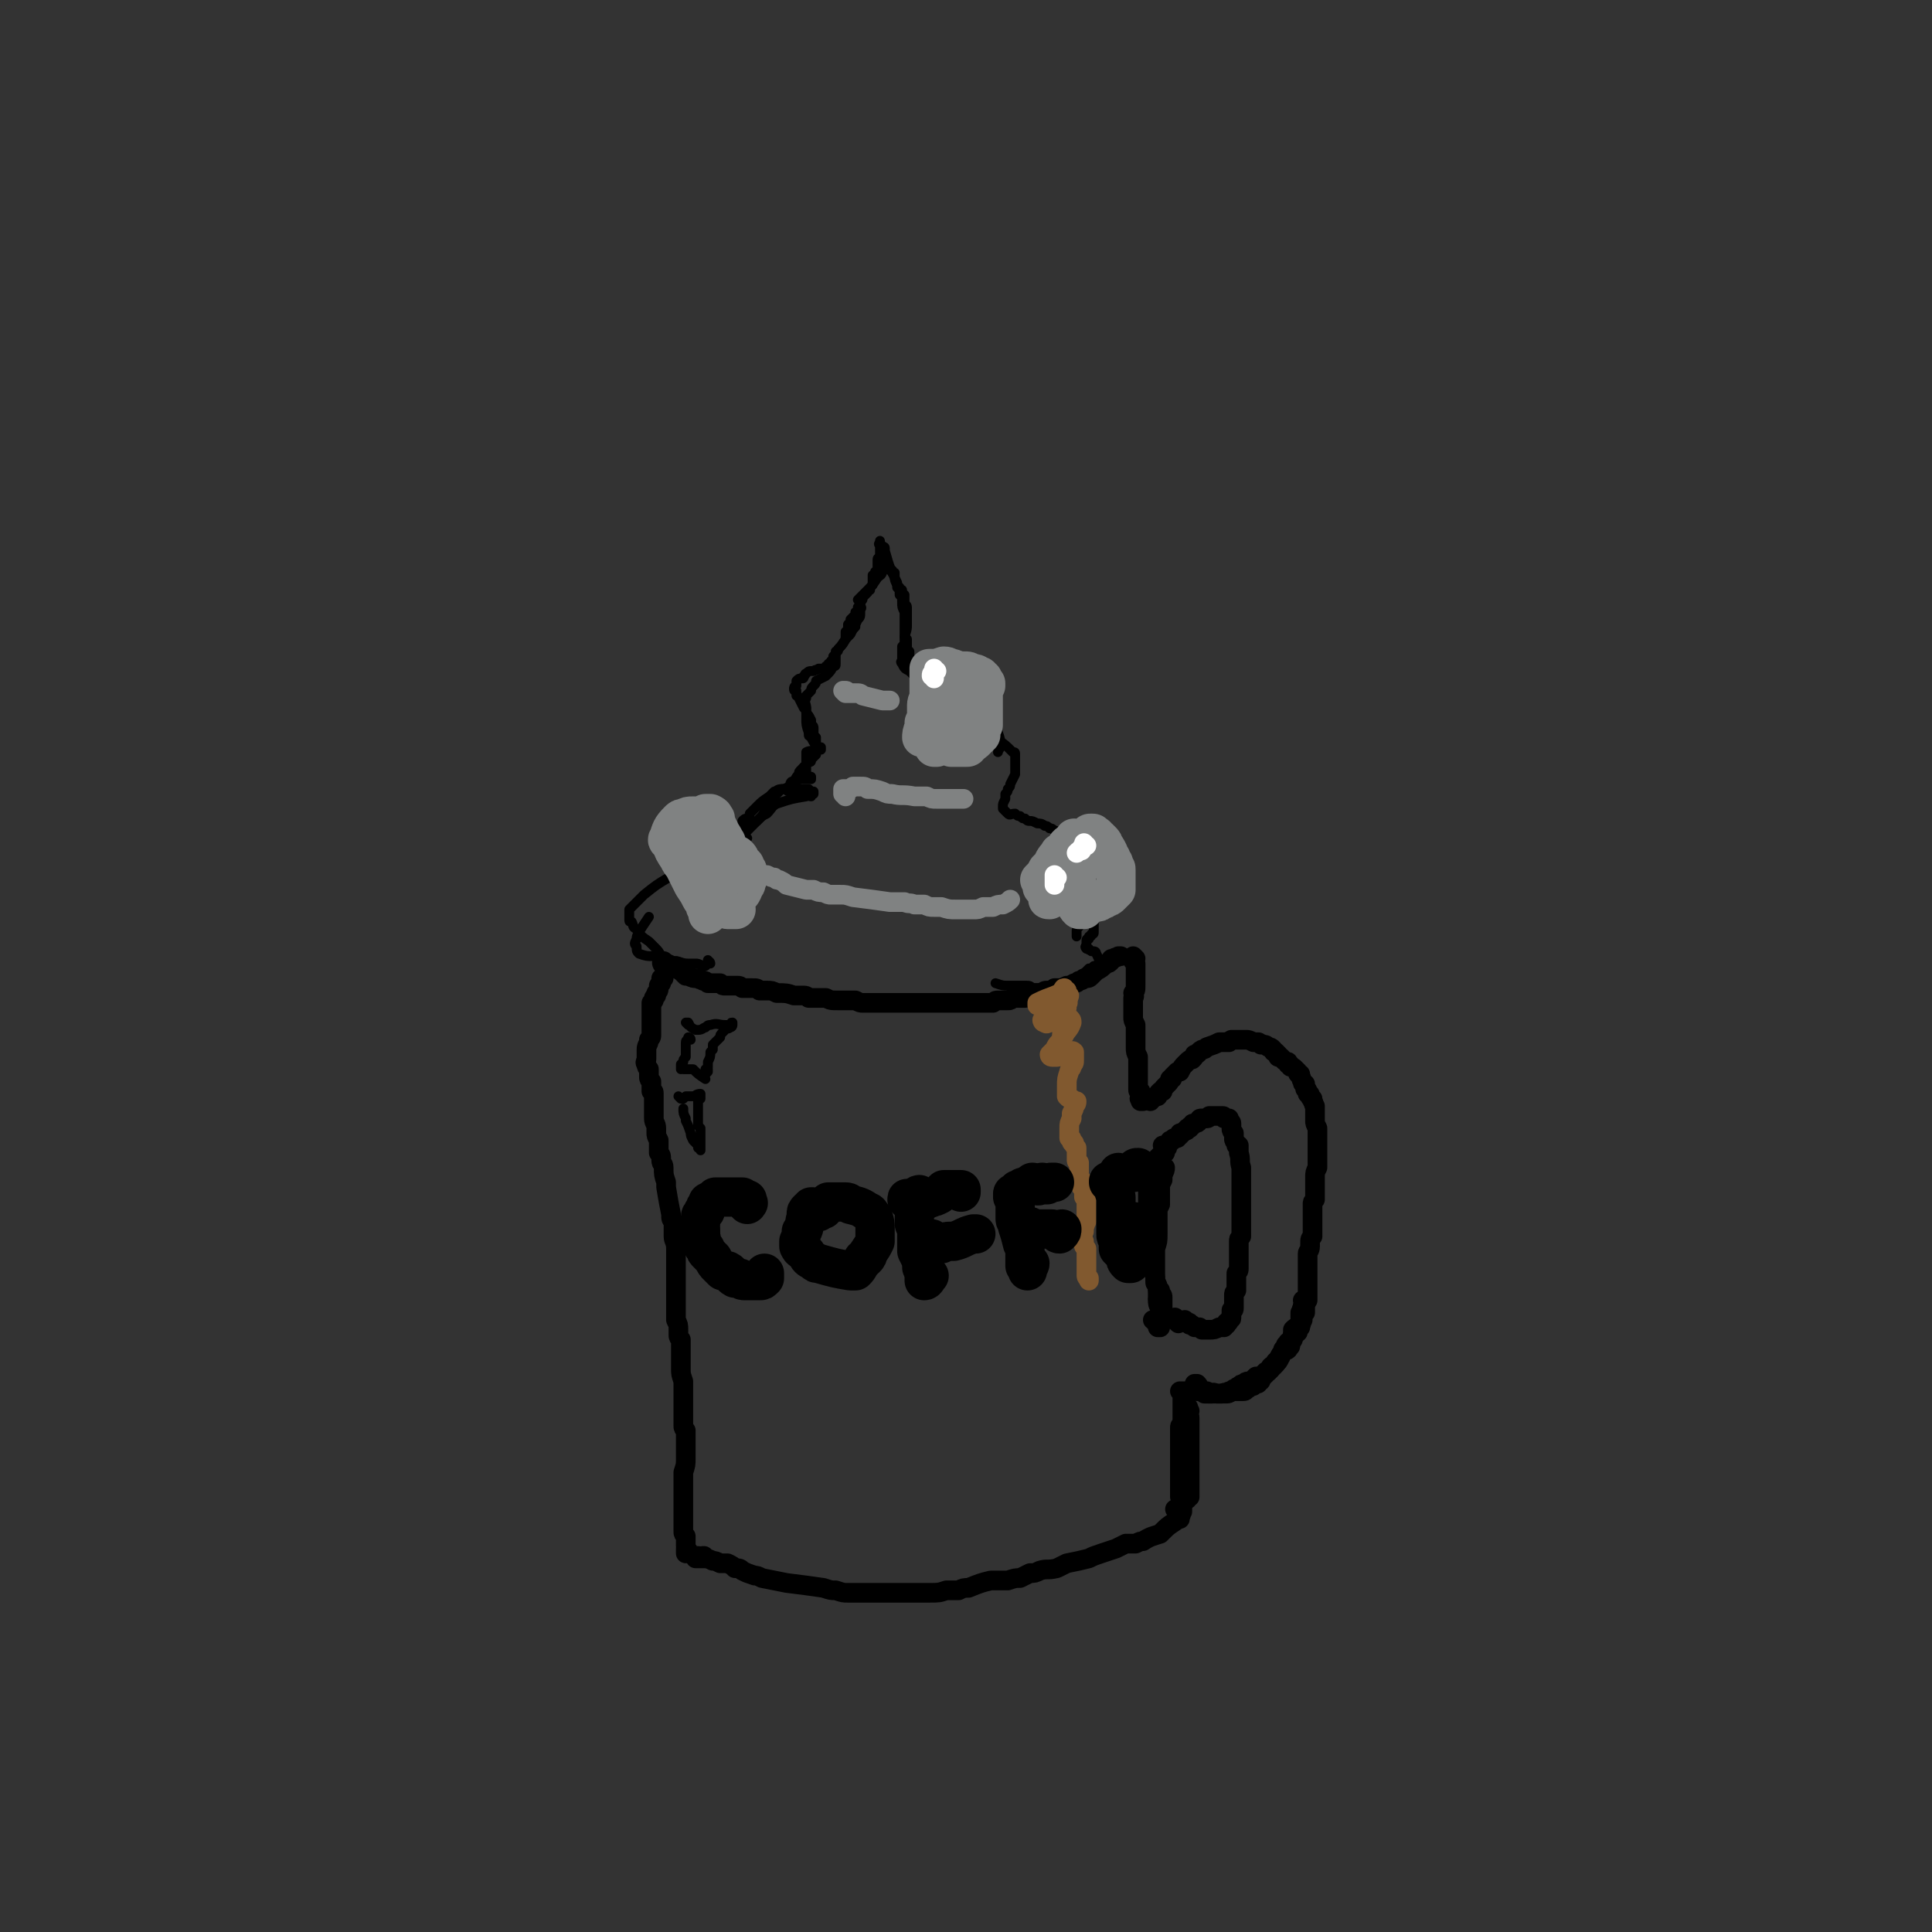 <svg viewBox='0 0 786 786' version='1.1' xmlns='http://www.w3.org/2000/svg' xmlns:xlink='http://www.w3.org/1999/xlink'><rect x="0" y="0" width="786" height="786" fill="#333333" stroke="none"/><g fill='none' stroke='rgb(0,0,0)' stroke-width='8' stroke-linecap='round' stroke-linejoin='round'><path d='M287,634c0,0 -1,-1 -1,-1 0,0 1,0 0,0 0,1 -1,0 -2,0 0,1 0,1 -1,1 0,0 0,0 0,0 1,0 1,0 1,0 1,0 1,0 1,0 3,0 3,0 5,1 1,0 1,0 3,1 2,0 2,0 3,0 2,1 2,1 3,2 2,0 2,0 3,1 2,1 2,1 5,2 1,0 1,0 3,1 5,1 5,1 10,2 8,1 8,1 15,2 3,1 3,1 5,1 3,1 3,1 5,1 2,0 2,0 5,0 2,0 2,0 4,0 3,0 3,0 6,0 5,0 5,0 9,0 3,0 3,0 5,0 2,0 2,0 4,0 4,0 4,0 7,-1 2,0 2,0 5,0 2,-1 2,-1 4,-1 5,-2 5,-2 9,-3 4,0 4,0 7,0 3,-1 3,-1 5,-1 2,-1 2,-1 4,-2 2,0 2,0 4,-1 3,-1 3,0 7,-1 2,-1 2,-1 4,-2 5,-1 5,-1 9,-2 2,-1 2,-1 5,-2 3,-1 3,-1 6,-2 2,-1 2,-1 4,-2 2,0 2,0 4,0 2,-1 2,-1 3,-1 3,-2 4,-2 7,-3 0,0 0,0 1,-1 2,-2 2,-2 5,-4 1,-1 1,-1 2,-3 '/><path d='M276,394c0,0 -1,0 -1,-1 0,0 1,1 2,1 0,0 -1,1 0,1 0,0 0,0 1,1 0,0 0,0 1,1 1,0 1,0 1,0 2,1 2,1 4,1 1,1 1,0 2,1 1,0 1,0 2,1 1,0 1,0 2,0 1,0 1,0 3,0 1,1 1,1 2,1 2,0 2,0 5,0 1,0 1,0 2,1 2,0 2,0 4,0 2,0 2,0 3,1 2,0 2,0 3,0 2,0 2,0 4,1 4,0 4,0 7,1 2,0 2,0 3,0 2,0 2,0 3,1 2,0 2,0 3,0 2,0 2,0 4,0 2,1 2,1 5,1 4,0 4,0 7,0 2,1 2,1 3,1 2,0 2,0 3,0 2,0 2,0 4,0 4,0 4,0 8,0 1,0 1,0 3,0 1,0 1,0 3,0 2,0 2,0 4,0 1,0 1,0 2,0 2,0 2,0 4,0 1,0 1,0 2,0 1,0 1,0 2,0 1,0 1,0 2,0 1,0 1,0 3,0 2,0 2,0 4,0 1,0 1,0 2,0 1,0 1,0 2,0 1,0 1,0 2,0 2,0 2,0 3,0 1,-1 1,-1 2,-1 1,0 1,0 2,0 1,0 1,0 2,0 1,0 1,0 2,-1 2,0 2,0 3,0 1,0 1,0 2,0 0,0 0,0 0,0 1,-1 1,-1 2,-1 1,0 1,0 2,-1 0,0 0,0 1,0 1,0 1,0 2,0 1,-1 1,-1 2,-1 1,0 1,0 2,0 0,0 0,0 1,-1 1,0 1,0 1,0 2,0 2,0 4,-1 2,0 1,0 3,-1 1,0 1,0 2,-1 1,0 1,0 2,-1 2,0 2,0 3,-1 1,-1 1,-1 2,-2 2,-1 2,-1 4,-3 1,0 1,0 2,-1 0,-1 0,-1 1,-1 1,-1 1,0 2,-1 1,0 1,0 1,0 '/><path d='M271,392c0,0 -1,-1 -1,-1 -1,0 -1,1 0,2 0,0 0,0 1,0 0,0 0,0 0,0 0,0 0,0 0,0 0,0 0,0 0,0 1,1 0,0 0,0 0,0 0,1 0,1 0,0 0,0 0,0 0,1 0,1 0,1 0,1 -1,1 -1,2 0,0 0,0 0,1 -1,0 -1,0 -1,0 0,1 0,1 0,1 0,1 0,1 0,1 -1,0 0,0 -1,1 0,0 0,0 0,1 0,1 0,1 -1,2 0,0 0,0 0,1 -1,0 0,0 -1,1 0,0 0,0 0,1 -1,1 0,1 -1,1 0,1 0,1 0,2 0,1 0,1 0,1 0,1 0,1 0,2 0,1 0,1 0,2 0,1 0,1 0,2 0,1 0,1 0,1 0,2 0,2 0,3 0,1 0,1 -1,2 0,2 -1,2 -1,4 0,1 0,1 0,1 0,1 0,1 0,2 0,0 0,0 0,1 0,1 -1,1 0,2 0,1 0,1 1,2 0,1 0,1 0,3 0,1 0,1 1,2 0,1 0,1 0,2 0,1 0,1 0,2 1,0 1,0 1,1 0,1 0,1 0,2 0,1 0,1 0,2 0,2 0,2 0,4 0,1 0,1 0,2 0,2 1,2 1,4 0,1 0,1 0,2 0,1 0,1 1,3 0,1 0,1 0,3 0,1 0,1 0,2 1,1 1,1 1,3 0,2 1,1 1,3 0,3 0,3 1,6 0,1 0,1 0,2 1,6 1,6 2,11 0,2 0,2 1,3 0,2 0,2 0,3 0,2 0,2 0,3 0,2 1,2 1,5 0,1 0,1 0,2 0,1 0,1 0,2 0,1 0,1 0,2 0,3 0,3 0,7 0,2 0,2 0,3 0,2 0,2 0,4 0,1 0,1 0,3 0,1 0,1 0,3 0,1 0,1 0,3 1,2 1,2 1,4 0,1 0,1 0,2 0,1 0,1 1,2 0,2 0,2 0,4 0,1 0,1 0,2 0,1 0,1 0,3 0,1 0,1 0,3 0,2 0,2 1,5 0,1 0,1 0,2 0,1 0,1 0,2 0,2 0,2 0,3 0,2 0,2 0,4 0,1 0,1 0,2 0,3 0,3 0,5 0,1 0,1 1,2 0,1 0,1 0,3 0,1 0,1 0,2 0,1 0,1 0,2 0,1 0,1 0,2 0,1 0,1 0,2 0,3 0,3 -1,6 0,1 0,1 0,2 0,1 0,1 0,2 0,1 0,1 0,3 0,1 0,1 0,3 0,2 0,2 0,4 0,1 0,1 0,2 0,3 0,3 0,5 0,2 0,2 0,3 0,1 0,1 1,2 0,1 0,1 0,2 0,1 0,1 0,2 0,1 0,1 1,2 0,0 0,1 0,1 0,0 -1,0 -1,0 0,-1 0,-1 0,-2 '/><path d='M462,390c0,0 -1,-1 -1,-1 0,0 0,0 0,0 0,0 0,0 0,0 0,1 0,1 0,1 0,0 0,0 0,0 0,0 0,0 0,1 0,0 0,0 0,0 1,1 1,1 1,1 0,1 0,1 0,2 0,1 0,1 0,2 0,1 0,1 0,2 0,2 0,2 0,3 0,2 0,2 -1,3 0,1 1,1 0,2 0,0 0,0 0,1 0,2 0,2 0,4 0,1 0,1 0,1 0,1 0,1 0,2 0,1 0,1 1,3 0,1 0,1 0,2 0,3 0,3 0,5 0,1 0,1 0,2 0,2 0,2 1,4 0,1 0,1 0,2 0,1 0,1 0,2 0,0 0,0 0,1 0,1 0,1 0,2 0,3 0,3 0,6 0,1 0,1 1,1 0,1 0,1 0,1 0,1 0,1 0,1 0,1 -1,1 0,1 0,0 0,0 0,1 0,0 0,0 0,0 1,0 1,0 1,0 0,0 0,0 -1,0 '/><path d='M468,448c0,0 -1,-1 -1,-1 0,0 0,0 0,0 1,0 1,1 2,0 0,0 0,0 1,-1 0,0 0,0 1,0 0,-1 0,-1 1,-2 0,0 0,0 1,0 0,0 0,0 0,0 0,-1 0,-1 1,-2 0,0 0,0 1,-1 0,0 0,0 0,0 1,-1 1,-1 1,-2 1,0 1,0 1,-1 1,-1 1,-1 2,-2 0,0 0,0 1,0 1,-2 1,-2 2,-3 1,-1 1,-1 1,-1 1,-1 1,-1 2,-1 1,-1 1,-1 1,-2 2,0 1,-1 3,-2 1,0 1,0 2,-1 3,-1 3,-1 5,-2 1,0 1,0 2,0 1,0 1,0 2,0 0,-1 0,0 1,-1 1,0 1,0 1,0 1,0 1,0 2,0 1,0 1,0 2,0 0,0 0,0 1,0 1,0 1,0 3,1 0,0 0,0 1,0 1,0 1,0 1,0 1,1 1,0 1,1 1,0 1,0 1,0 1,0 1,0 2,1 1,0 1,0 2,1 0,1 0,1 1,1 0,0 0,0 1,1 0,0 0,0 0,1 1,0 1,0 1,0 1,1 1,1 1,1 1,1 1,1 2,1 0,1 0,1 0,1 1,0 1,0 1,1 1,0 1,0 2,1 0,0 0,0 1,1 0,0 0,0 0,0 0,1 0,1 1,1 0,1 0,1 0,1 1,1 0,1 1,2 0,1 0,1 1,1 0,0 0,0 0,1 0,0 0,0 0,1 0,0 1,0 1,1 0,0 0,0 0,1 1,0 1,0 1,1 0,0 0,1 1,1 0,1 0,1 0,1 1,1 0,1 1,2 0,2 0,2 0,3 0,1 0,1 0,3 0,1 0,1 1,3 0,1 0,1 0,2 0,1 0,1 0,3 0,1 0,1 0,1 0,1 0,1 0,2 0,1 0,1 0,2 0,1 0,1 0,2 0,2 0,2 0,4 -1,2 -1,2 -1,4 0,1 0,1 0,2 0,1 0,1 0,2 0,2 0,2 0,3 0,1 0,1 0,2 -1,1 -1,1 -1,2 0,1 0,1 0,2 0,1 0,1 0,2 0,3 0,3 0,5 0,0 0,0 0,1 0,0 0,0 0,1 0,0 0,0 0,1 0,0 0,0 0,1 0,0 0,0 0,0 -1,1 -1,1 -1,3 0,1 0,1 0,1 0,2 -1,2 -1,3 0,1 0,1 0,2 0,1 0,1 0,3 0,2 0,2 0,4 0,2 0,2 0,4 0,1 0,1 0,2 0,1 0,1 0,2 0,1 0,1 0,2 -1,1 0,1 -1,1 0,1 0,1 0,1 0,0 0,0 0,1 0,0 0,0 0,0 0,0 0,0 0,0 0,1 0,1 0,1 0,0 0,0 0,0 0,1 0,1 0,1 0,0 0,0 -1,1 0,0 0,0 0,1 0,0 0,0 0,1 0,0 0,0 0,0 -1,1 0,1 -1,2 0,0 0,0 -1,1 0,0 0,0 0,0 -1,0 -1,0 -2,1 0,1 0,1 0,2 0,1 0,1 0,1 -1,2 -1,2 -1,3 0,1 0,1 -1,1 0,1 0,1 0,1 -1,1 -2,0 -2,1 -1,1 -1,1 -1,2 -1,1 0,1 -1,1 0,1 0,1 -1,1 0,0 0,0 0,1 -1,1 -1,0 -2,1 0,1 0,1 0,1 -2,2 -2,2 -4,4 0,1 0,1 -1,1 0,1 0,1 -1,1 0,0 0,0 -1,0 0,1 0,1 -1,1 0,0 0,0 -1,0 0,1 0,1 -1,1 0,0 0,1 -1,1 -1,0 -1,0 -1,0 -1,0 -1,0 -1,0 -1,0 -1,0 -2,0 -1,0 -1,0 -1,0 -1,1 -1,1 -3,1 0,0 0,0 0,0 -1,0 -1,0 -1,0 -1,0 -1,0 -2,0 -1,0 -1,0 -2,0 0,0 0,0 -1,0 -1,0 -1,0 -1,-1 -1,0 -1,0 -1,0 0,0 0,0 0,0 -1,0 -1,0 -1,0 -1,-1 -1,-2 -2,-3 -1,0 -1,0 -1,0 '/><path d='M531,530c0,0 -1,-1 -1,-1 0,0 1,1 1,1 0,1 0,1 -1,1 0,1 0,1 0,1 -1,1 0,1 -1,2 0,0 0,0 0,0 0,0 0,0 0,0 0,1 0,1 0,1 0,0 0,0 0,0 0,1 0,1 0,2 0,0 0,0 0,0 0,1 0,1 0,1 0,1 0,1 0,1 0,1 0,1 0,1 -1,0 -1,0 -1,1 0,0 0,0 0,1 -1,0 -1,0 -1,1 -1,0 -1,0 -1,1 -1,0 0,0 0,1 -1,0 -1,0 -1,0 0,1 0,1 -1,1 0,1 0,1 0,1 -1,0 -1,0 -1,1 -1,1 0,1 -1,1 0,1 0,1 0,1 -1,1 -1,1 -2,3 0,1 0,1 -1,1 0,1 -1,1 -1,2 -1,0 -1,0 -1,1 0,0 0,0 -1,1 0,0 0,0 -1,0 -1,1 -1,1 -2,2 -1,0 -1,0 -2,0 -1,1 -1,1 -2,2 0,0 0,0 -1,0 -1,0 -1,0 -2,1 -1,0 -1,0 -2,1 -1,0 -1,1 -2,1 -1,1 -1,1 -2,1 -1,1 -1,0 -3,1 0,0 0,0 -1,0 -1,0 -1,0 -1,0 -1,0 -1,-1 -2,0 0,0 0,0 -1,0 0,0 0,0 0,0 -1,0 -1,0 -2,0 0,-1 0,-1 -1,-1 0,0 0,0 -1,0 0,0 0,0 -1,0 0,-1 0,-1 0,-1 -1,0 -1,0 -1,0 0,0 0,0 0,0 0,0 0,0 -1,0 0,0 0,0 -1,1 -2,0 -2,0 -3,0 0,0 0,0 0,0 0,1 -1,0 -1,0 0,0 1,0 1,0 0,0 0,0 0,0 0,1 -1,0 -1,0 0,0 1,0 1,1 0,1 0,1 0,1 0,0 0,0 0,0 0,0 0,0 0,1 0,0 0,0 0,1 0,0 0,0 0,0 0,0 0,0 0,0 0,1 0,1 0,1 0,1 0,1 0,1 0,1 0,1 0,1 0,1 0,1 0,1 0,1 0,1 0,1 0,0 0,0 0,1 0,0 0,0 0,1 0,0 0,0 0,0 0,1 0,1 0,1 0,0 0,0 0,1 0,0 0,0 0,1 -1,0 -1,0 -1,1 0,0 0,0 0,1 0,2 0,2 0,3 0,1 0,1 0,1 0,1 0,1 0,2 0,0 0,0 0,0 0,1 0,1 0,1 0,1 0,1 0,1 0,1 0,1 0,1 0,1 0,1 0,1 0,1 0,1 0,1 0,0 0,0 0,1 0,1 0,1 0,1 0,1 0,1 0,2 0,0 0,0 0,1 0,0 0,0 0,0 0,0 0,0 0,0 0,1 0,1 0,1 0,1 0,1 0,1 0,1 0,1 0,1 0,0 0,0 0,1 0,0 0,0 0,0 0,1 0,1 0,1 0,1 0,1 0,2 0,1 0,1 0,2 0,0 0,0 0,1 0,1 0,1 0,1 1,1 1,1 1,2 0,2 0,2 0,3 0,1 0,1 0,1 -1,1 0,1 -1,2 0,1 0,1 0,1 0,0 0,0 0,-1 0,0 -1,0 -1,-1 0,-1 1,-1 0,-2 0,0 0,0 -1,0 '/><path d='M483,575c0,0 -1,-1 -1,-1 0,0 0,1 1,1 0,0 1,-1 1,-1 0,0 -1,0 -1,0 0,0 0,0 0,0 0,2 0,2 0,3 0,2 0,2 0,5 0,2 0,2 0,4 0,2 0,2 0,4 1,5 0,5 1,11 0,1 0,1 0,3 0,1 0,2 0,3 0,0 0,0 0,-1 0,-1 0,-1 0,-2 0,-1 0,-1 0,-2 0,-2 0,-2 0,-4 0,-2 0,-2 0,-5 0,-5 0,-5 0,-9 0,-3 0,-3 0,-5 0,-1 0,-1 0,-2 0,-2 -1,-2 -1,-4 0,0 1,-1 0,0 0,1 0,2 0,4 0,2 0,2 0,4 0,5 0,5 0,9 0,2 0,2 0,5 0,2 0,2 1,5 0,1 0,1 0,3 0,2 0,2 0,3 0,2 0,2 0,3 -1,0 -1,1 -1,1 0,0 0,-1 0,-2 '/><path d='M474,467c0,0 -1,-1 -1,-1 0,0 1,1 1,1 0,0 0,0 0,0 -1,2 -1,2 -2,3 0,0 0,0 0,0 0,1 0,1 0,1 0,0 0,0 0,0 0,0 0,0 0,0 0,0 0,0 0,-1 1,0 1,0 1,-1 0,0 0,0 1,0 0,-1 0,-1 0,-1 1,-1 1,-1 1,-2 1,-1 1,-1 1,-2 0,0 0,0 0,0 1,0 1,0 1,0 1,-1 0,-1 1,-1 0,0 0,0 1,0 0,-1 0,-1 1,-1 0,-1 0,-1 0,-1 1,0 1,0 1,0 1,-1 1,-1 1,-1 1,0 1,0 1,-1 0,0 0,0 1,0 0,-1 0,-1 1,-1 0,-1 0,-1 1,-1 1,0 1,0 2,-1 0,0 0,0 0,0 0,-1 0,-1 1,-1 0,0 0,0 1,0 1,0 1,0 1,0 0,0 0,0 0,0 1,0 1,-1 1,-1 0,0 0,0 1,0 0,0 0,0 1,0 1,0 1,0 1,0 0,0 0,0 1,0 0,0 0,0 0,0 1,0 1,0 1,0 0,0 0,0 0,0 1,0 1,0 1,1 0,0 0,0 0,0 1,0 1,0 1,0 0,0 0,0 1,0 0,1 0,1 0,1 0,1 1,0 1,1 0,0 0,0 0,1 0,0 0,0 0,1 0,1 0,1 1,2 0,0 0,0 0,1 0,0 0,0 0,1 0,1 0,1 1,2 0,0 0,0 0,0 0,0 0,0 0,1 0,0 0,0 1,0 0,1 0,1 0,1 0,0 0,0 0,1 0,0 0,0 0,1 1,3 0,3 1,6 0,0 0,0 0,1 0,0 0,0 0,1 0,0 0,0 0,1 0,0 0,0 0,1 0,0 0,0 0,1 0,1 0,1 0,2 0,1 0,1 0,1 0,1 0,1 0,1 0,1 0,1 0,2 0,1 0,1 0,2 0,0 0,0 0,1 0,0 0,0 0,1 0,1 0,1 0,2 0,1 0,1 0,1 0,1 0,1 0,1 0,1 0,1 0,1 0,2 0,2 0,3 0,1 0,1 0,2 0,0 0,0 0,1 0,0 0,0 0,1 0,0 0,0 0,1 -1,1 -1,1 -1,2 0,0 0,0 0,1 0,1 0,1 0,2 0,1 0,1 0,1 0,1 0,1 0,2 0,1 0,1 0,1 0,1 0,1 0,2 0,1 0,1 0,2 0,1 0,1 -1,2 0,0 0,0 0,1 0,1 0,1 0,2 0,0 0,0 0,1 0,1 0,1 0,1 0,1 0,1 0,2 -1,1 -1,1 -1,2 0,1 0,1 0,1 0,1 0,1 0,1 0,1 0,1 0,2 0,0 0,0 0,1 0,0 0,0 0,0 0,1 0,1 -1,1 0,1 0,1 0,1 0,1 0,1 0,2 0,1 0,0 -1,1 0,0 0,0 0,0 0,1 0,0 0,0 0,1 0,1 -1,1 0,1 0,1 0,1 0,0 0,0 0,0 -1,0 -1,0 -1,1 0,0 0,0 -1,0 0,0 0,0 0,0 -1,0 -1,0 -1,0 -2,1 -2,1 -4,1 -1,0 -1,0 -2,0 0,0 0,0 -1,0 0,0 0,0 -1,-1 0,0 0,0 -1,0 0,0 0,0 0,0 0,0 0,0 0,0 -1,0 -1,0 -1,0 -1,-1 -1,-1 -1,-1 0,0 0,0 0,0 0,0 0,0 -1,0 0,0 0,0 0,0 0,-1 0,-1 -1,-1 0,0 0,0 -1,0 0,0 0,0 0,0 0,0 0,0 0,0 1,0 0,0 0,-1 0,0 0,1 0,1 0,0 0,0 0,0 -1,0 -1,0 -1,0 0,0 0,0 -1,0 0,0 0,0 -1,0 0,0 0,0 0,0 1,1 0,0 0,0 0,0 0,0 -1,-1 0,0 0,0 0,-1 '/><path d='M472,472c-1,0 -1,-1 -1,-1 0,0 0,0 0,1 0,0 0,0 0,0 0,0 0,0 0,0 0,1 0,0 0,0 0,0 0,0 0,0 0,0 0,0 0,0 0,1 0,0 0,0 -1,0 -1,0 -1,1 0,0 0,0 0,0 0,0 0,0 0,1 0,1 0,1 0,2 -1,0 -1,0 -1,1 0,1 0,1 0,1 0,1 -1,1 -1,2 0,1 0,1 0,1 0,2 0,2 -1,3 0,1 0,1 0,3 0,1 0,1 0,2 0,1 0,1 0,2 0,1 0,1 0,1 0,1 0,1 1,2 0,0 0,0 0,0 0,1 0,1 0,2 0,1 0,1 0,3 0,0 0,0 0,1 0,1 0,1 0,1 0,1 0,1 0,2 0,0 0,0 0,1 0,1 0,1 0,2 0,1 0,1 0,1 0,1 0,1 0,1 1,1 1,1 1,2 0,1 0,1 0,2 0,0 0,0 0,1 0,1 0,1 0,2 0,1 0,1 0,2 0,0 0,0 0,0 1,2 1,2 1,4 0,0 0,0 0,1 1,1 1,1 1,2 0,1 0,1 1,1 0,1 0,1 0,1 1,1 1,1 1,2 0,2 0,2 0,4 0,0 0,0 0,0 0,0 0,0 0,0 0,1 0,0 -1,0 0,0 0,0 0,0 -1,-1 -1,-2 -1,-3 '/><path d='M473,475c0,0 -1,-1 -1,-1 0,0 1,0 2,1 0,1 0,1 -1,3 0,1 0,1 0,2 -1,2 -1,2 -1,3 0,4 0,4 0,7 -1,2 -1,2 -1,3 0,2 0,2 0,3 0,1 0,1 0,3 0,1 0,1 0,3 0,3 0,3 -1,6 0,1 0,1 0,3 0,1 0,1 0,2 0,2 0,2 0,4 0,1 0,1 0,2 0,1 0,1 0,2 1,2 1,2 1,3 0,1 0,1 0,3 0,0 0,0 0,1 0,1 1,1 1,1 0,1 0,1 0,1 0,1 0,1 0,1 0,1 0,1 0,2 0,0 0,0 0,1 0,0 0,0 0,1 0,0 0,0 0,1 0,0 0,0 0,1 0,0 0,0 0,0 0,1 0,1 0,2 0,0 0,0 0,1 0,0 0,0 -1,0 0,0 0,0 0,0 1,0 0,0 0,-1 0,0 0,-1 -1,-1 0,-1 0,0 -1,-1 '/></g>
<g fill='none' stroke='rgb(0,0,0)' stroke-width='4' stroke-linecap='round' stroke-linejoin='round'><path d='M289,392c0,-1 -1,-1 -1,-1 0,-1 0,0 0,0 1,0 1,1 1,1 -1,0 -1,0 -2,1 0,0 0,0 -1,0 -2,-1 -2,-1 -3,-1 -1,0 -1,0 -3,0 -3,0 -3,-1 -6,-1 -2,-1 -2,-1 -4,-1 -2,0 -2,0 -4,-1 -3,0 -3,0 -6,-1 -1,-1 -1,-1 -1,-3 -1,-1 -1,-1 0,-3 0,-1 0,-1 1,-3 2,-3 2,-3 4,-6 '/><path d='M278,396c0,0 0,0 -1,-1 0,0 1,1 1,1 -1,0 -2,0 -3,-1 -1,-1 -1,-1 -2,-2 0,-1 -1,-1 -2,-2 -1,-1 -1,-1 -2,-2 -1,-2 -1,-2 -3,-4 -1,-1 -1,-1 -2,-2 -3,-2 -3,-2 -5,-5 -2,-1 -1,-1 -2,-3 -1,0 -1,0 -1,-1 0,-1 0,-1 0,-2 0,-1 0,-1 0,-2 1,-1 1,-1 2,-2 2,-2 2,-2 4,-4 5,-4 5,-4 10,-7 2,-2 2,-1 4,-3 2,-1 2,-1 5,-2 3,-2 3,-2 7,-3 2,-1 2,0 5,0 2,0 2,-1 4,0 2,0 2,0 3,0 1,0 1,1 1,1 0,1 0,1 -1,2 -1,0 -1,0 -3,0 -1,0 -1,-1 -1,-1 -1,-1 -1,-1 -1,-1 1,-2 1,-2 1,-3 1,-2 2,-2 3,-3 1,-1 1,-1 3,-3 1,-2 1,-2 3,-4 2,-2 2,-2 4,-4 2,-2 2,-3 3,-5 1,-1 1,-1 2,-3 1,0 1,0 1,-1 0,-1 0,-1 1,-1 1,-1 1,-1 2,-2 1,0 1,0 3,-1 1,-1 0,-1 1,-2 '/><path d='M321,322c0,0 -1,0 -1,-1 0,0 0,0 1,0 1,-1 1,-1 2,-2 1,-1 0,-1 1,-2 1,-2 1,-1 2,-2 1,-1 1,-1 1,-3 1,0 1,-1 1,-1 1,-1 1,-1 1,-2 1,-1 2,-1 2,-3 1,0 0,0 0,-1 1,0 1,0 1,-1 0,0 0,-1 0,-1 -1,-1 -1,-1 -2,-3 -1,-1 -1,0 -1,-2 -1,-3 -1,-3 -1,-6 0,-2 0,-2 0,-4 0,-2 -1,-2 0,-4 0,-1 0,-1 0,-1 1,-1 1,-1 2,-2 0,-1 0,-1 1,-2 1,-1 1,-1 1,-2 2,-1 2,-1 4,-2 2,-2 2,-2 3,-4 1,0 1,0 1,-1 0,0 0,0 0,-1 0,-1 0,-1 0,-2 0,-1 0,-1 0,-1 1,-2 1,-2 2,-3 2,-3 2,-3 4,-5 1,-2 1,-2 2,-3 0,-1 0,-1 1,-3 1,-1 1,-1 1,-3 0,0 0,0 0,-1 1,-1 0,-1 0,-2 0,0 0,0 0,-1 0,0 0,0 0,0 0,0 0,0 0,0 0,0 0,0 0,0 -1,-1 -1,-1 -1,-1 1,-1 1,-1 2,-2 1,-1 1,-1 2,-2 2,-2 2,-2 4,-5 1,-1 2,-1 2,-3 1,-1 1,-1 1,-2 0,0 0,0 0,-1 -1,0 -1,0 -1,-1 '/><path d='M363,233c0,-1 0,-1 -1,-1 0,0 1,0 1,0 0,1 0,1 1,1 0,0 0,0 0,0 0,0 0,0 0,1 0,0 0,0 0,0 0,0 0,0 0,1 0,1 0,1 1,3 0,0 0,0 0,0 1,1 1,1 1,1 0,1 0,1 1,1 0,0 0,0 0,0 0,1 0,1 1,2 0,0 0,0 0,1 0,1 0,1 0,2 0,1 1,1 1,2 0,1 0,1 0,3 0,2 0,2 0,4 0,2 0,2 -1,5 0,1 0,1 0,2 0,1 0,1 -1,2 0,2 0,2 0,3 0,1 0,1 0,1 0,1 0,1 0,2 0,0 -1,0 0,1 1,2 1,2 3,3 1,1 1,1 2,2 1,1 1,1 2,2 2,0 2,0 3,1 1,1 1,2 2,3 1,1 1,1 3,3 1,1 0,1 2,2 1,1 1,1 2,1 1,1 2,1 3,1 4,2 4,2 8,4 1,1 1,1 3,2 1,0 1,0 2,1 1,1 2,0 3,1 0,1 1,1 1,2 1,3 1,3 1,5 0,2 -1,2 -1,3 '/><path d='M404,300c0,-1 -2,-1 -1,-1 0,0 1,0 2,1 1,0 0,1 1,1 3,2 3,2 6,5 1,0 1,0 1,1 0,1 0,1 0,2 0,1 0,1 0,2 0,2 0,2 0,4 -1,2 -1,2 -2,4 0,1 0,1 -1,2 0,1 0,1 -1,2 0,1 0,1 0,2 -1,2 -1,2 -1,3 0,0 0,1 0,1 1,1 1,1 2,2 1,1 1,0 3,0 1,1 1,1 2,1 1,1 1,1 2,1 1,1 1,1 2,1 1,0 1,0 3,1 1,0 2,0 3,1 1,0 1,0 2,1 1,0 1,0 2,1 1,0 1,0 2,1 1,1 1,1 1,2 1,1 1,1 1,1 0,1 0,1 1,2 1,1 1,1 2,3 1,1 1,1 2,2 1,2 1,2 1,3 1,1 1,1 1,2 1,1 1,1 1,2 1,1 1,1 1,2 0,2 1,2 1,3 0,2 0,2 -1,4 0,1 0,1 -1,2 0,2 0,3 -1,5 0,1 0,1 -1,2 0,2 0,2 0,3 -1,1 -1,1 -1,2 0,1 0,1 0,2 '/><path d='M444,370c0,0 -1,-1 -1,-1 0,0 0,0 0,1 1,1 1,1 1,2 1,0 0,0 1,1 0,3 0,3 0,5 0,1 0,1 0,1 0,1 0,1 -1,1 0,1 0,1 -1,1 0,1 0,1 0,1 -1,0 -1,0 -1,1 0,1 0,1 0,1 0,1 -1,1 0,2 0,0 0,0 1,0 0,1 0,0 1,1 0,0 0,0 1,0 1,0 1,1 1,1 1,2 1,2 2,4 0,0 0,0 0,0 -1,1 -1,0 -1,1 -1,0 -1,0 -2,0 -1,1 -1,1 -2,1 -1,1 -1,1 -2,2 0,1 0,1 -1,1 -1,1 -1,1 -2,1 -1,0 -1,0 -3,1 -3,1 -3,1 -6,2 0,0 0,0 -1,0 0,0 0,0 -1,1 0,0 0,0 -1,0 -1,0 -1,0 -3,0 -1,0 -1,0 -3,0 -1,-1 -1,-1 -3,-1 -1,0 -1,0 -3,0 -2,0 -2,0 -4,0 -2,0 -2,0 -5,-1 '/><path d='M299,348c0,0 -1,0 -1,-1 0,0 0,1 0,1 0,0 0,0 0,0 0,0 0,0 0,-1 0,-1 0,-1 0,-2 1,-1 0,-1 1,-2 0,-1 0,-1 0,-2 1,-2 1,-2 2,-5 1,-1 1,-1 1,-2 1,-1 1,-1 2,-1 1,-1 1,-1 1,-2 2,-2 2,-2 3,-3 2,-2 2,-2 5,-4 1,-1 1,-1 2,-2 1,0 1,-1 3,-1 1,0 1,0 2,0 1,-1 1,0 1,0 3,0 3,0 5,0 2,0 2,0 3,0 1,1 1,1 2,1 0,0 0,0 0,1 -1,0 -1,0 -1,1 -1,0 -1,-1 -2,0 -6,1 -6,1 -12,3 -2,1 -2,2 -4,4 -2,1 -2,1 -4,3 -3,2 -3,2 -6,4 -1,1 -1,1 -2,3 -1,1 -1,1 -1,2 -1,1 -1,1 -1,2 0,0 0,0 0,1 0,0 -1,0 -1,1 1,0 1,0 1,0 0,0 0,-1 0,-1 1,0 1,0 1,-1 1,0 1,0 1,0 2,-1 2,-1 3,-2 1,-1 0,-1 1,-2 '/><path d='M327,317c0,0 -1,-1 -1,-1 0,0 0,0 0,0 1,1 1,1 2,1 1,0 1,0 2,0 0,0 0,0 0,0 0,0 0,0 0,0 0,-1 0,0 0,0 0,0 0,0 0,-1 0,0 0,0 -1,0 0,0 0,0 -1,-1 0,-1 0,-1 0,-2 0,-1 0,-1 0,-3 0,-1 0,-1 0,-1 0,-1 0,-1 0,-2 0,0 0,0 0,-1 2,-1 2,0 4,-1 0,-1 0,-1 1,-1 0,0 0,0 1,0 0,0 0,1 0,1 -1,0 -1,0 -1,0 0,0 0,0 -1,1 0,0 0,0 0,1 -1,1 -1,1 -2,2 -1,1 -1,1 -2,2 -1,1 -1,1 -2,2 -1,1 -1,1 -1,2 -1,1 -1,1 -2,3 0,0 0,1 0,1 0,0 1,-1 1,-1 1,-1 1,-1 2,-1 0,0 0,0 1,-1 0,-1 0,-1 0,-1 0,-1 0,-1 0,-2 0,0 0,-1 1,-1 0,-1 0,-1 1,-2 1,0 1,0 1,-1 0,0 0,0 0,0 1,-1 1,-1 1,-1 0,-1 0,-1 0,-1 1,0 1,0 1,-1 0,0 0,0 0,0 0,0 0,0 0,0 0,-1 0,-1 0,-1 0,-1 0,-1 0,-1 0,0 0,0 0,-1 0,0 0,0 0,0 0,0 0,0 0,0 0,0 0,0 0,0 0,-1 0,-1 0,-1 0,-1 0,-1 0,-1 0,-1 0,-1 0,-1 -1,-1 -1,-1 -1,-2 0,-1 0,-1 0,-2 0,0 0,-1 -1,-1 0,-1 0,-1 0,-2 -1,-2 -1,-2 -2,-3 0,-1 0,-1 0,-2 0,0 0,0 -1,0 -1,-2 -1,-2 -2,-4 0,-1 -1,-1 -1,-1 0,0 0,0 0,-1 0,0 0,0 0,-1 -1,0 -1,0 -1,-1 0,0 0,-1 1,-1 0,-1 0,-1 0,-1 0,-1 0,-1 0,-1 1,-1 1,-1 2,-1 1,0 1,0 1,-1 1,0 0,-1 1,-1 1,-1 1,-1 2,-1 0,0 0,0 1,0 1,-1 1,0 2,-1 0,0 0,0 1,0 0,0 0,0 1,0 0,0 0,0 0,0 0,0 0,0 0,0 1,0 1,0 1,-1 1,0 1,0 1,-1 0,0 0,0 1,0 0,-1 0,-1 0,-1 1,-1 1,-1 1,-1 0,-1 0,-1 0,-1 1,-1 1,-1 1,-2 1,0 1,0 1,-1 2,-2 2,-2 3,-4 0,0 0,0 0,0 0,0 0,0 0,0 0,-1 0,-1 0,-1 0,0 0,0 0,0 0,-1 0,-1 0,-2 0,0 0,0 1,-1 0,0 0,0 0,-1 0,0 0,0 0,0 0,-1 0,-1 0,-1 1,-1 1,-1 1,-2 0,0 0,0 1,-1 0,0 0,0 0,0 1,-1 1,-1 1,-2 1,0 1,0 1,-1 0,0 0,0 0,-1 1,-1 1,-1 1,-2 1,-1 1,-1 1,-2 1,-1 1,-1 2,-2 0,-1 0,-1 1,-1 0,-1 0,-1 1,-2 0,-1 0,-1 0,-1 0,-1 0,-1 0,-2 0,0 0,0 0,-1 1,0 1,0 1,0 0,-1 0,-1 0,-1 0,-1 0,0 1,-1 0,0 0,0 0,-1 0,0 0,0 0,0 0,-1 0,-1 0,-1 0,0 0,0 0,-1 0,0 0,0 0,0 0,0 0,0 0,-1 0,0 0,0 0,0 0,1 0,0 0,0 0,0 0,0 0,0 0,0 0,0 0,0 0,0 0,0 0,0 0,-1 0,-1 1,-1 0,-1 0,-1 0,-1 0,-1 0,-1 0,-1 0,-1 0,-1 0,-2 0,0 0,0 0,-1 0,0 0,0 0,0 0,0 0,0 0,-1 0,0 0,0 0,-1 0,0 0,0 0,0 0,1 0,1 0,1 0,0 -1,0 0,1 0,0 0,0 1,0 0,1 1,0 1,1 0,0 0,1 0,1 2,7 2,7 5,13 0,1 0,1 0,2 1,1 1,1 1,3 1,1 1,1 1,3 0,2 0,2 1,4 0,1 0,1 0,1 0,1 0,1 0,1 0,2 0,2 0,3 0,1 0,1 0,2 0,1 0,1 0,2 0,0 0,0 0,1 0,1 1,1 1,1 0,1 0,1 0,2 0,0 0,0 0,1 0,0 0,0 0,1 0,0 0,0 1,1 0,0 0,0 0,0 0,1 0,1 0,2 0,1 0,1 0,2 0,1 0,1 0,1 0,1 0,1 0,2 0,0 -1,0 -1,0 '/></g>
<g fill='none' stroke='rgb(128,130,130)' stroke-width='8' stroke-linecap='round' stroke-linejoin='round'><path d='M344,324c0,-1 -1,-1 -1,-1 0,-1 0,-1 0,-1 0,0 0,0 0,-1 0,0 0,0 0,0 1,0 1,0 2,0 1,0 1,0 2,-1 1,0 1,0 3,0 2,0 2,0 3,1 3,0 3,0 6,1 2,1 2,1 4,1 4,1 4,0 9,1 3,0 3,0 5,0 2,1 2,1 4,1 2,0 2,0 3,0 3,0 3,0 6,0 0,0 0,0 1,0 0,0 0,0 1,0 '/><path d='M344,282c0,0 -1,-1 -1,-1 0,0 1,0 1,0 1,0 0,1 0,1 1,0 1,0 2,0 1,0 1,0 2,0 2,0 2,0 3,1 4,1 4,1 8,2 1,0 1,0 3,0 '/><path d='M308,358c0,-1 -2,-1 -1,-1 0,-1 1,-1 2,-1 1,0 1,0 1,0 1,0 1,0 2,0 2,1 2,1 3,1 1,1 1,1 2,1 2,1 2,1 3,2 4,1 4,1 8,2 2,0 2,0 3,0 2,1 2,1 4,1 2,1 2,1 3,1 2,0 2,0 4,0 2,0 2,0 5,1 8,1 8,1 15,2 3,0 3,0 6,0 2,1 2,0 4,1 2,0 2,0 4,0 2,1 2,1 4,1 1,0 1,0 3,0 3,1 3,1 6,1 3,0 3,0 7,0 2,0 2,0 4,-1 2,0 2,0 4,0 2,-1 2,-1 4,-1 2,-1 2,-1 3,-2 '/></g>
<g fill='none' stroke='rgb(129,89,47)' stroke-width='8' stroke-linecap='round' stroke-linejoin='round'><path d='M430,409c0,0 -1,-1 -1,-1 0,0 0,0 1,0 1,0 1,0 2,0 1,-1 1,-1 2,-1 0,0 0,0 0,0 0,1 1,1 0,1 0,1 0,1 0,2 -1,0 -1,0 -2,1 0,1 0,1 -1,3 0,0 -1,0 -1,0 0,1 0,1 0,1 0,0 0,0 1,0 0,0 0,0 0,0 1,0 1,0 1,0 0,0 1,0 1,1 0,0 0,0 0,1 0,1 0,1 0,3 0,1 0,1 0,1 -1,1 -1,0 -1,0 '/><path d='M434,403c-1,0 -1,-1 -1,-1 -1,0 0,1 0,1 -5,3 -5,2 -11,5 0,0 0,1 0,1 0,0 0,0 0,0 2,0 2,0 4,-1 1,-1 1,-1 3,-1 1,0 1,-1 2,-1 1,0 1,0 3,0 0,0 1,-1 1,-1 0,0 0,1 -1,1 -1,1 -1,1 -2,2 -1,1 -1,1 -2,2 -2,1 -2,1 -3,3 -2,1 -2,1 -3,2 0,0 0,1 1,1 1,1 1,0 2,0 1,0 1,0 2,-1 2,0 2,0 4,-1 0,0 1,0 1,0 1,0 1,0 1,0 1,1 1,1 1,2 -1,3 -2,3 -3,5 -1,1 -1,2 -2,3 -1,1 -1,1 -2,3 -1,1 -1,1 -2,2 0,1 1,1 1,1 1,0 1,0 2,0 1,0 1,-1 1,-1 1,-1 1,-1 2,-1 1,0 1,0 2,0 1,0 1,-1 2,0 0,1 0,2 0,3 0,2 0,1 -1,3 0,1 -1,1 -1,2 -1,3 -1,3 -1,6 0,1 0,1 0,2 0,1 0,1 0,2 0,0 0,0 0,0 1,1 1,1 2,1 0,1 0,1 1,1 0,0 0,0 0,0 0,0 0,0 1,0 0,1 0,1 -1,2 0,1 0,1 -1,3 0,1 0,1 0,2 -1,2 -1,2 -1,4 0,2 0,2 0,4 1,0 1,0 1,1 0,1 0,1 1,1 0,0 0,0 0,1 0,0 0,0 1,1 0,1 0,1 0,3 0,0 0,0 0,1 0,1 0,1 0,1 0,1 1,1 1,1 0,1 0,1 0,1 0,2 0,2 0,3 0,1 -1,1 -1,2 0,0 0,0 0,0 1,1 0,1 1,1 0,0 0,0 1,0 0,0 -1,0 0,0 0,1 0,1 0,1 1,1 0,1 0,2 1,0 0,0 1,1 0,1 0,1 0,1 0,1 0,1 0,2 0,0 0,0 1,1 0,0 0,0 0,1 0,1 0,1 0,1 0,1 0,1 0,2 0,0 0,0 0,1 0,2 0,2 0,3 0,1 0,1 0,1 -1,1 0,1 -1,2 0,1 0,1 0,1 0,1 0,1 0,1 0,0 0,0 0,0 0,0 0,0 -1,1 0,0 0,0 0,0 0,0 0,0 0,0 '/><path d='M441,506c0,0 -1,-1 -1,-1 0,0 1,0 1,0 0,1 0,1 0,2 0,0 0,0 1,1 0,1 0,1 0,1 0,1 0,1 0,2 0,2 0,2 0,4 0,2 0,2 0,3 0,1 0,1 0,1 0,1 1,1 1,1 0,1 0,1 0,1 '/></g>
<g fill='none' stroke='rgb(0,0,0)' stroke-width='16' stroke-linecap='round' stroke-linejoin='round'><path d='M304,490c0,0 -1,-1 -1,-1 0,0 0,0 0,0 1,1 1,0 1,0 0,0 0,0 0,0 1,1 0,0 0,0 0,0 0,0 0,0 0,0 0,-1 0,-1 0,0 -1,0 -1,0 -1,0 -1,-1 -1,-1 -1,0 -1,0 -1,0 -1,0 -1,0 -1,0 -2,0 -2,0 -4,0 0,0 0,0 -1,0 -1,0 -1,0 -1,0 -1,0 -1,0 -2,0 0,0 0,0 -1,0 -1,1 -1,1 -3,2 0,1 0,1 -1,2 0,0 0,0 0,1 0,1 0,1 -1,1 0,1 -1,1 -1,2 0,2 0,2 0,3 0,1 -1,1 0,2 0,3 0,3 1,7 0,0 0,0 1,1 0,1 0,1 1,2 1,1 1,1 2,2 1,2 1,2 2,3 1,1 1,1 2,2 1,0 1,0 2,0 2,1 1,2 3,3 1,0 1,0 2,0 1,1 1,1 2,1 1,0 1,0 2,0 2,0 2,0 4,0 1,0 1,0 2,-1 0,0 0,-1 0,-2 '/><path d='M333,493c0,-1 -1,-1 -1,-1 0,0 1,0 1,0 0,0 -1,0 -1,0 -1,0 0,-1 -1,-1 0,0 0,0 0,0 -1,0 -1,0 -1,0 0,1 -1,1 -1,1 -1,1 -1,1 -1,2 0,1 0,1 0,2 -1,1 0,1 -1,3 0,1 0,1 -1,2 0,2 0,2 -1,4 0,1 0,1 0,2 1,2 1,1 3,3 1,2 1,2 3,3 1,1 1,1 2,1 7,2 7,2 13,3 1,0 2,0 2,0 2,-2 1,-2 3,-4 0,-1 0,-1 1,-1 1,-1 1,-1 1,-2 2,-3 2,-3 3,-5 0,-1 0,-1 0,-3 0,-1 0,-1 0,-2 0,-2 0,-3 -1,-5 -1,-1 -1,-2 -2,-2 -3,-2 -3,-2 -7,-3 -1,-1 -1,-1 -3,-1 -3,0 -3,0 -6,0 0,0 0,0 -1,1 0,1 0,1 -1,2 '/><path d='M370,489c0,-1 -1,-1 -1,-1 0,-1 0,0 1,0 1,1 1,1 1,1 0,1 0,1 0,1 1,2 1,2 1,4 0,1 0,1 0,2 0,1 0,1 0,2 1,2 1,2 1,3 0,2 0,2 0,4 0,1 0,1 0,2 0,1 0,1 0,2 1,2 1,2 2,4 0,1 0,1 0,2 0,1 0,1 1,2 0,0 0,0 0,0 0,1 0,1 0,1 0,1 0,1 0,2 0,1 0,1 0,1 1,0 1,-1 2,-2 '/><path d='M375,487c-1,0 -1,0 -1,-1 -1,0 0,1 0,1 1,0 0,1 1,1 1,0 1,0 2,0 1,-1 1,0 2,-1 1,0 1,0 3,-1 1,-1 1,-1 2,-2 2,0 2,0 4,0 1,0 1,0 1,0 1,0 1,0 1,0 1,0 1,0 1,0 0,0 0,1 0,1 0,0 0,0 0,0 '/><path d='M380,505c0,0 0,0 -1,-1 0,0 1,1 1,1 1,0 1,1 2,1 0,0 0,0 1,0 2,-1 2,-1 5,-1 4,-1 4,-2 8,-3 1,0 1,0 1,0 0,0 0,0 0,0 0,0 0,0 -1,0 '/><path d='M413,487c-1,0 -1,-1 -1,-1 0,0 0,1 0,1 0,0 0,0 1,0 0,0 0,0 0,0 0,1 0,1 0,2 0,1 0,1 0,3 0,2 0,2 0,4 0,1 1,1 1,3 1,3 1,3 2,7 1,2 1,2 1,4 0,3 0,3 0,5 1,1 1,1 1,1 0,1 0,1 0,1 0,0 0,0 0,0 0,-1 0,-1 0,-1 0,-1 1,-1 1,-2 0,0 -1,0 -1,-1 '/><path d='M413,487c0,-1 -1,-1 -1,-1 0,-1 0,0 1,-1 0,0 0,0 1,-1 1,0 1,0 2,-1 3,-1 4,-1 8,-2 '/><path d='M418,500c0,0 -1,-1 -1,-1 0,0 0,0 0,0 1,1 1,0 2,0 0,1 0,1 1,1 0,0 0,0 0,0 1,0 1,0 2,0 1,0 1,0 3,0 1,0 1,0 3,0 1,0 1,1 2,1 0,0 0,1 1,1 1,-1 1,-1 1,-2 '/><path d='M421,482c0,0 -1,-1 -1,-1 0,0 0,0 0,0 1,1 1,1 2,1 0,1 1,0 2,0 1,0 1,0 2,0 1,-1 1,-1 2,-1 1,0 1,0 1,0 '/><path d='M452,482c0,-1 -1,-1 -1,-1 0,-1 0,0 0,0 1,0 1,0 1,0 0,0 0,0 0,0 1,3 1,3 2,6 0,2 0,2 0,3 0,2 0,2 0,4 0,2 0,2 0,5 0,1 0,1 0,3 0,1 0,1 1,3 0,1 0,1 0,3 2,2 2,2 4,4 0,1 0,1 1,1 0,1 0,1 0,1 0,0 0,0 0,0 0,0 0,0 -1,0 -1,-1 -1,-1 -1,-2 '/><path d='M456,478c-1,0 -1,-1 -1,-1 0,0 0,1 0,1 0,0 0,0 1,0 1,0 2,0 3,-1 1,0 1,0 2,0 1,-1 1,-1 1,-1 0,-1 0,-1 1,-1 '/><path d='M461,498c0,0 0,-1 -1,-1 0,0 1,0 1,0 1,1 1,1 2,1 1,-1 1,-1 3,-1 '/></g>
<g fill='none' stroke='rgb(0,0,0)' stroke-width='4' stroke-linecap='round' stroke-linejoin='round'><path d='M280,417c0,0 -1,-1 -1,-1 0,0 0,0 1,0 1,2 1,2 3,3 0,0 1,0 1,0 2,0 2,-1 3,-1 1,-1 1,-1 2,-1 3,-1 3,0 6,0 1,0 1,0 2,0 1,0 1,0 1,0 0,0 0,0 0,0 0,0 0,-1 0,-1 -1,0 0,0 0,1 0,0 0,0 0,0 0,1 -1,1 -1,1 -1,1 -1,0 -1,0 -1,1 -1,1 -2,2 -1,1 -1,1 -1,2 -2,2 -2,2 -3,3 0,1 0,1 0,2 -1,1 -1,1 -1,1 0,2 0,2 -1,4 0,0 0,0 0,1 0,1 0,1 0,1 0,1 0,1 -1,1 0,1 0,1 0,1 0,0 0,0 0,1 0,0 0,0 0,0 0,0 0,0 0,0 0,0 0,0 0,0 0,1 -1,0 -1,0 0,0 0,0 1,0 0,0 0,0 1,-1 0,0 0,0 0,-1 '/><path d='M281,423c0,-1 -1,-1 -1,-1 0,0 0,0 0,0 0,1 -1,1 -1,2 0,1 0,1 0,3 0,0 0,0 0,1 0,1 0,1 0,2 -1,1 -1,1 -1,2 0,0 0,0 -1,1 0,1 0,1 0,1 0,0 0,0 0,1 0,0 0,0 0,0 0,0 0,-1 0,-1 0,0 0,1 1,1 0,0 0,0 0,0 0,0 0,0 1,0 0,0 0,0 0,0 0,0 0,0 0,0 1,0 0,0 0,0 0,0 0,0 0,0 1,0 1,0 1,0 1,0 1,0 1,0 0,0 1,0 1,0 2,2 2,2 5,4 '/><path d='M277,447c0,0 0,0 -1,-1 0,0 1,1 1,1 0,0 0,0 1,0 0,0 0,0 1,-1 1,0 1,0 1,0 1,0 1,0 2,0 1,0 1,-1 3,-1 0,0 0,0 0,0 0,0 0,0 0,1 0,0 0,0 0,0 0,0 0,0 0,1 0,0 0,0 0,0 0,0 0,0 -1,0 0,0 0,0 0,0 0,1 0,1 0,2 0,0 0,0 0,1 0,1 0,1 0,1 0,1 0,1 0,2 0,2 0,2 0,3 0,1 0,1 0,2 0,0 0,0 1,1 0,1 0,1 0,1 0,1 0,1 0,1 0,1 0,1 0,2 0,0 0,0 0,1 0,0 0,0 0,0 0,0 0,0 0,0 0,1 0,1 0,1 0,0 0,0 0,0 0,0 0,0 0,1 0,1 0,1 0,2 0,0 0,0 0,0 0,0 0,0 0,0 0,0 0,0 0,0 0,0 0,0 0,0 0,-1 0,-1 -1,-1 0,-1 0,-1 -1,-2 0,0 0,0 -1,-1 -1,-2 -1,-2 -1,-3 -1,-3 -1,-3 -2,-5 0,0 0,0 0,-1 -1,-2 -1,-2 -1,-4 '/></g>
<g fill='none' stroke='rgb(128,130,130)' stroke-width='16' stroke-linecap='round' stroke-linejoin='round'><path d='M437,344c-1,0 -1,-1 -1,-1 0,0 0,1 0,1 0,0 0,-1 0,-1 0,-1 1,-1 1,-1 0,0 -1,0 -1,1 -1,0 -1,0 -1,1 -1,1 -1,1 -1,2 -1,2 -1,2 -1,4 -1,2 -1,2 -1,3 0,2 0,2 0,3 -1,1 -1,1 -1,1 0,1 0,1 0,1 0,1 -1,1 -1,1 0,0 0,0 1,-1 0,0 0,0 1,-1 1,-2 1,-2 2,-3 1,-2 0,-2 1,-4 1,-1 1,-1 3,-3 0,-2 0,-2 1,-3 1,-1 1,-1 2,-2 2,-2 2,-2 3,-3 1,0 1,0 1,1 1,0 0,1 0,2 0,0 1,0 0,1 0,2 0,2 -1,3 -2,3 -2,3 -4,6 -1,1 -1,1 -2,3 -1,1 -1,1 -2,2 -1,0 -1,0 -1,0 -1,0 -1,0 -1,0 -1,-1 0,-1 0,-2 0,-1 0,-1 0,-3 1,-1 1,-1 1,-3 1,-2 1,-2 3,-4 2,-3 2,-3 5,-5 0,-1 0,-1 1,-1 1,0 1,0 1,1 1,0 0,0 1,0 0,1 0,0 1,1 0,0 0,0 1,1 1,1 1,1 1,2 1,1 1,1 2,3 0,1 0,1 0,1 0,1 1,1 1,1 0,1 0,1 1,2 0,1 0,1 0,2 1,0 1,0 1,1 0,1 0,1 0,3 0,1 0,1 0,2 0,0 0,0 0,1 0,0 0,0 0,1 0,0 0,0 0,1 0,0 0,0 0,0 -1,1 -1,1 -1,1 -1,1 -1,1 -1,1 -1,1 -1,1 -2,1 -1,1 -1,1 -2,1 -1,1 -1,1 -2,1 -1,0 0,0 -1,0 -1,0 -1,0 -1,0 -1,1 -1,1 -2,2 -1,0 -1,0 -1,1 0,0 0,0 -1,0 0,0 0,0 -1,0 0,0 0,0 0,0 0,0 0,0 0,0 -1,-1 -1,-1 -1,-3 0,-1 0,-1 0,-2 0,-1 0,-1 0,-3 0,-1 0,-1 0,-2 0,0 0,-1 0,-1 -1,0 -1,-1 -1,-1 -1,0 -1,1 -2,1 -1,1 0,1 -1,1 -1,1 -1,2 -2,2 -2,2 -3,2 -5,4 0,0 0,0 0,0 -1,0 -1,0 0,-1 0,-1 0,-1 1,-2 1,-1 1,-1 2,-2 0,-1 0,-1 0,-2 1,-1 1,-1 1,-1 0,-1 0,-1 0,-1 0,-2 1,-2 0,-3 -1,0 -1,0 -2,0 0,0 0,0 0,0 0,0 0,0 0,-1 0,0 0,-1 0,-1 1,-1 2,-2 1,-2 0,0 -1,1 -2,2 -1,1 -1,1 -2,2 -1,2 -1,2 -3,4 0,0 0,0 0,0 1,0 1,0 1,-1 1,-1 1,-1 2,-2 1,-2 1,-2 2,-3 1,-3 2,-3 3,-5 2,-1 2,-1 3,-3 1,-1 1,-1 3,-2 0,0 0,0 0,-1 0,0 0,0 0,0 -2,4 -2,4 -5,8 -1,1 -1,1 -2,3 -1,2 -1,2 -3,3 -1,2 -1,2 -2,3 0,1 -1,2 -1,3 0,0 1,0 2,0 '/><path d='M281,347c-1,0 -1,0 -1,-1 -1,0 0,1 0,1 0,0 -1,0 -2,0 0,-1 0,-2 0,-2 0,0 0,1 0,1 0,2 0,2 0,3 1,3 1,3 2,5 1,2 1,2 2,4 2,4 2,4 4,8 1,2 1,2 2,4 0,1 0,1 0,2 0,0 0,0 0,0 0,-2 0,-2 -1,-3 0,-2 -1,-2 -2,-4 -1,-2 -1,-2 -3,-5 -2,-4 -2,-4 -4,-8 -1,-1 -1,-1 -2,-3 -2,-3 -2,-3 -3,-6 -1,-1 -2,-1 -1,-2 1,-3 1,-4 4,-7 1,-1 1,-1 2,-1 2,-1 2,-1 4,-1 2,0 2,0 3,0 1,0 1,0 2,-1 1,0 2,0 2,0 2,1 1,1 2,2 0,1 0,1 0,2 1,1 1,1 1,2 1,1 1,1 1,2 1,1 1,1 2,3 1,1 0,1 1,3 2,2 2,2 4,3 1,1 1,1 1,2 1,1 1,1 2,2 0,1 0,1 1,2 0,1 0,1 0,2 0,1 0,1 0,2 -1,1 0,2 -1,2 -1,3 -1,3 -3,5 -1,0 -1,0 -1,1 -1,1 -1,1 -1,2 -1,0 -1,0 -1,0 -1,1 -2,1 -2,1 0,1 1,1 1,1 1,0 1,0 2,0 0,0 0,0 1,0 0,0 1,0 0,0 0,0 -1,0 -1,0 -1,0 -1,0 -2,-1 -2,-1 -2,0 -3,-2 -2,-2 -2,-2 -4,-6 -1,-2 0,-2 -1,-5 0,-2 0,-2 0,-4 0,-1 0,-1 -1,-3 0,0 0,0 0,-1 -1,0 -1,0 -2,0 0,1 0,1 0,2 -1,2 -1,2 -2,4 0,1 0,1 -1,3 0,0 0,1 0,1 -1,0 -1,-1 -1,-1 0,-2 0,-2 1,-4 0,-2 0,-2 1,-4 1,-2 0,-2 1,-4 1,0 1,-1 2,0 0,0 0,1 0,2 0,3 -1,3 -1,7 0,2 -1,2 0,3 0,1 1,1 2,1 1,-1 1,-1 2,-3 '/><path d='M379,280c0,-1 -1,-2 -1,-1 0,1 1,2 0,4 0,2 0,2 -1,4 0,1 0,1 0,3 0,2 0,2 -1,4 0,2 0,2 0,4 0,1 -1,2 -1,2 0,-1 0,-2 1,-4 0,-2 1,-2 1,-4 0,-2 0,-2 0,-5 0,-2 1,-2 1,-4 0,-2 0,-2 0,-4 0,-2 0,-2 0,-4 0,-1 0,-1 0,-2 0,-1 0,-1 0,-1 0,0 0,0 0,0 3,0 3,0 6,-1 2,0 2,1 3,1 1,0 1,0 2,1 2,0 2,0 3,0 2,0 2,0 3,1 2,0 2,0 3,1 1,0 1,0 1,1 1,0 1,0 1,1 1,1 1,1 1,1 0,1 0,1 0,1 -1,1 -1,1 -1,2 0,1 0,1 0,2 0,1 0,1 0,1 0,1 0,1 0,2 0,1 0,1 0,3 0,2 0,2 0,4 0,1 0,1 0,2 -1,1 -1,1 -1,1 0,1 0,2 0,3 -1,0 -1,0 -1,1 -1,0 -1,0 -1,1 0,0 0,0 0,0 -1,1 -1,1 -3,2 0,0 0,0 0,0 0,1 0,1 -1,1 0,0 0,0 0,0 -2,0 -2,0 -3,0 0,0 0,0 -1,0 -1,0 -1,0 -2,0 0,0 0,0 -1,-1 -1,0 -1,0 -1,0 -1,0 -1,0 -2,0 -1,0 -1,0 -3,1 0,0 0,0 0,0 0,0 0,0 0,0 0,0 0,0 1,0 1,-1 0,-1 1,-2 '/><path d='M388,293c0,0 -1,-1 -1,-1 0,0 0,1 0,0 1,-1 2,-1 2,-2 0,-1 -1,-1 -2,-2 0,0 0,0 0,0 -1,1 -1,1 -2,2 -1,1 -1,1 -1,2 -1,1 -1,2 -1,1 1,-2 2,-4 3,-8 0,0 0,1 0,2 0,0 -1,0 -1,1 0,1 0,1 0,3 -1,1 -1,1 -1,2 0,1 0,1 0,1 1,-2 1,-3 2,-5 1,-2 1,-2 2,-3 0,-3 0,-3 0,-6 0,0 0,0 0,-1 0,0 0,-1 0,-1 0,1 -1,1 -1,2 -1,1 -1,1 -2,2 0,2 0,2 0,3 -1,2 -1,2 -1,5 '/></g>
<g fill='none' stroke='rgb(255,255,255)' stroke-width='8' stroke-linecap='round' stroke-linejoin='round'><path d='M442,344c0,0 -1,0 -1,-1 0,0 0,1 0,1 0,0 0,0 0,0 0,0 0,0 0,0 0,0 0,0 -1,1 0,0 0,0 0,1 -1,0 -1,0 -2,1 '/><path d='M430,357c0,0 -1,0 -1,-1 0,0 0,1 0,1 0,1 0,1 0,1 0,1 0,1 0,2 '/><path d='M381,273c0,0 -1,0 -1,-1 0,0 0,1 0,1 0,0 0,0 0,0 0,0 0,0 0,1 -1,0 -1,0 -1,1 0,0 1,0 1,1 '/></g>
</svg>